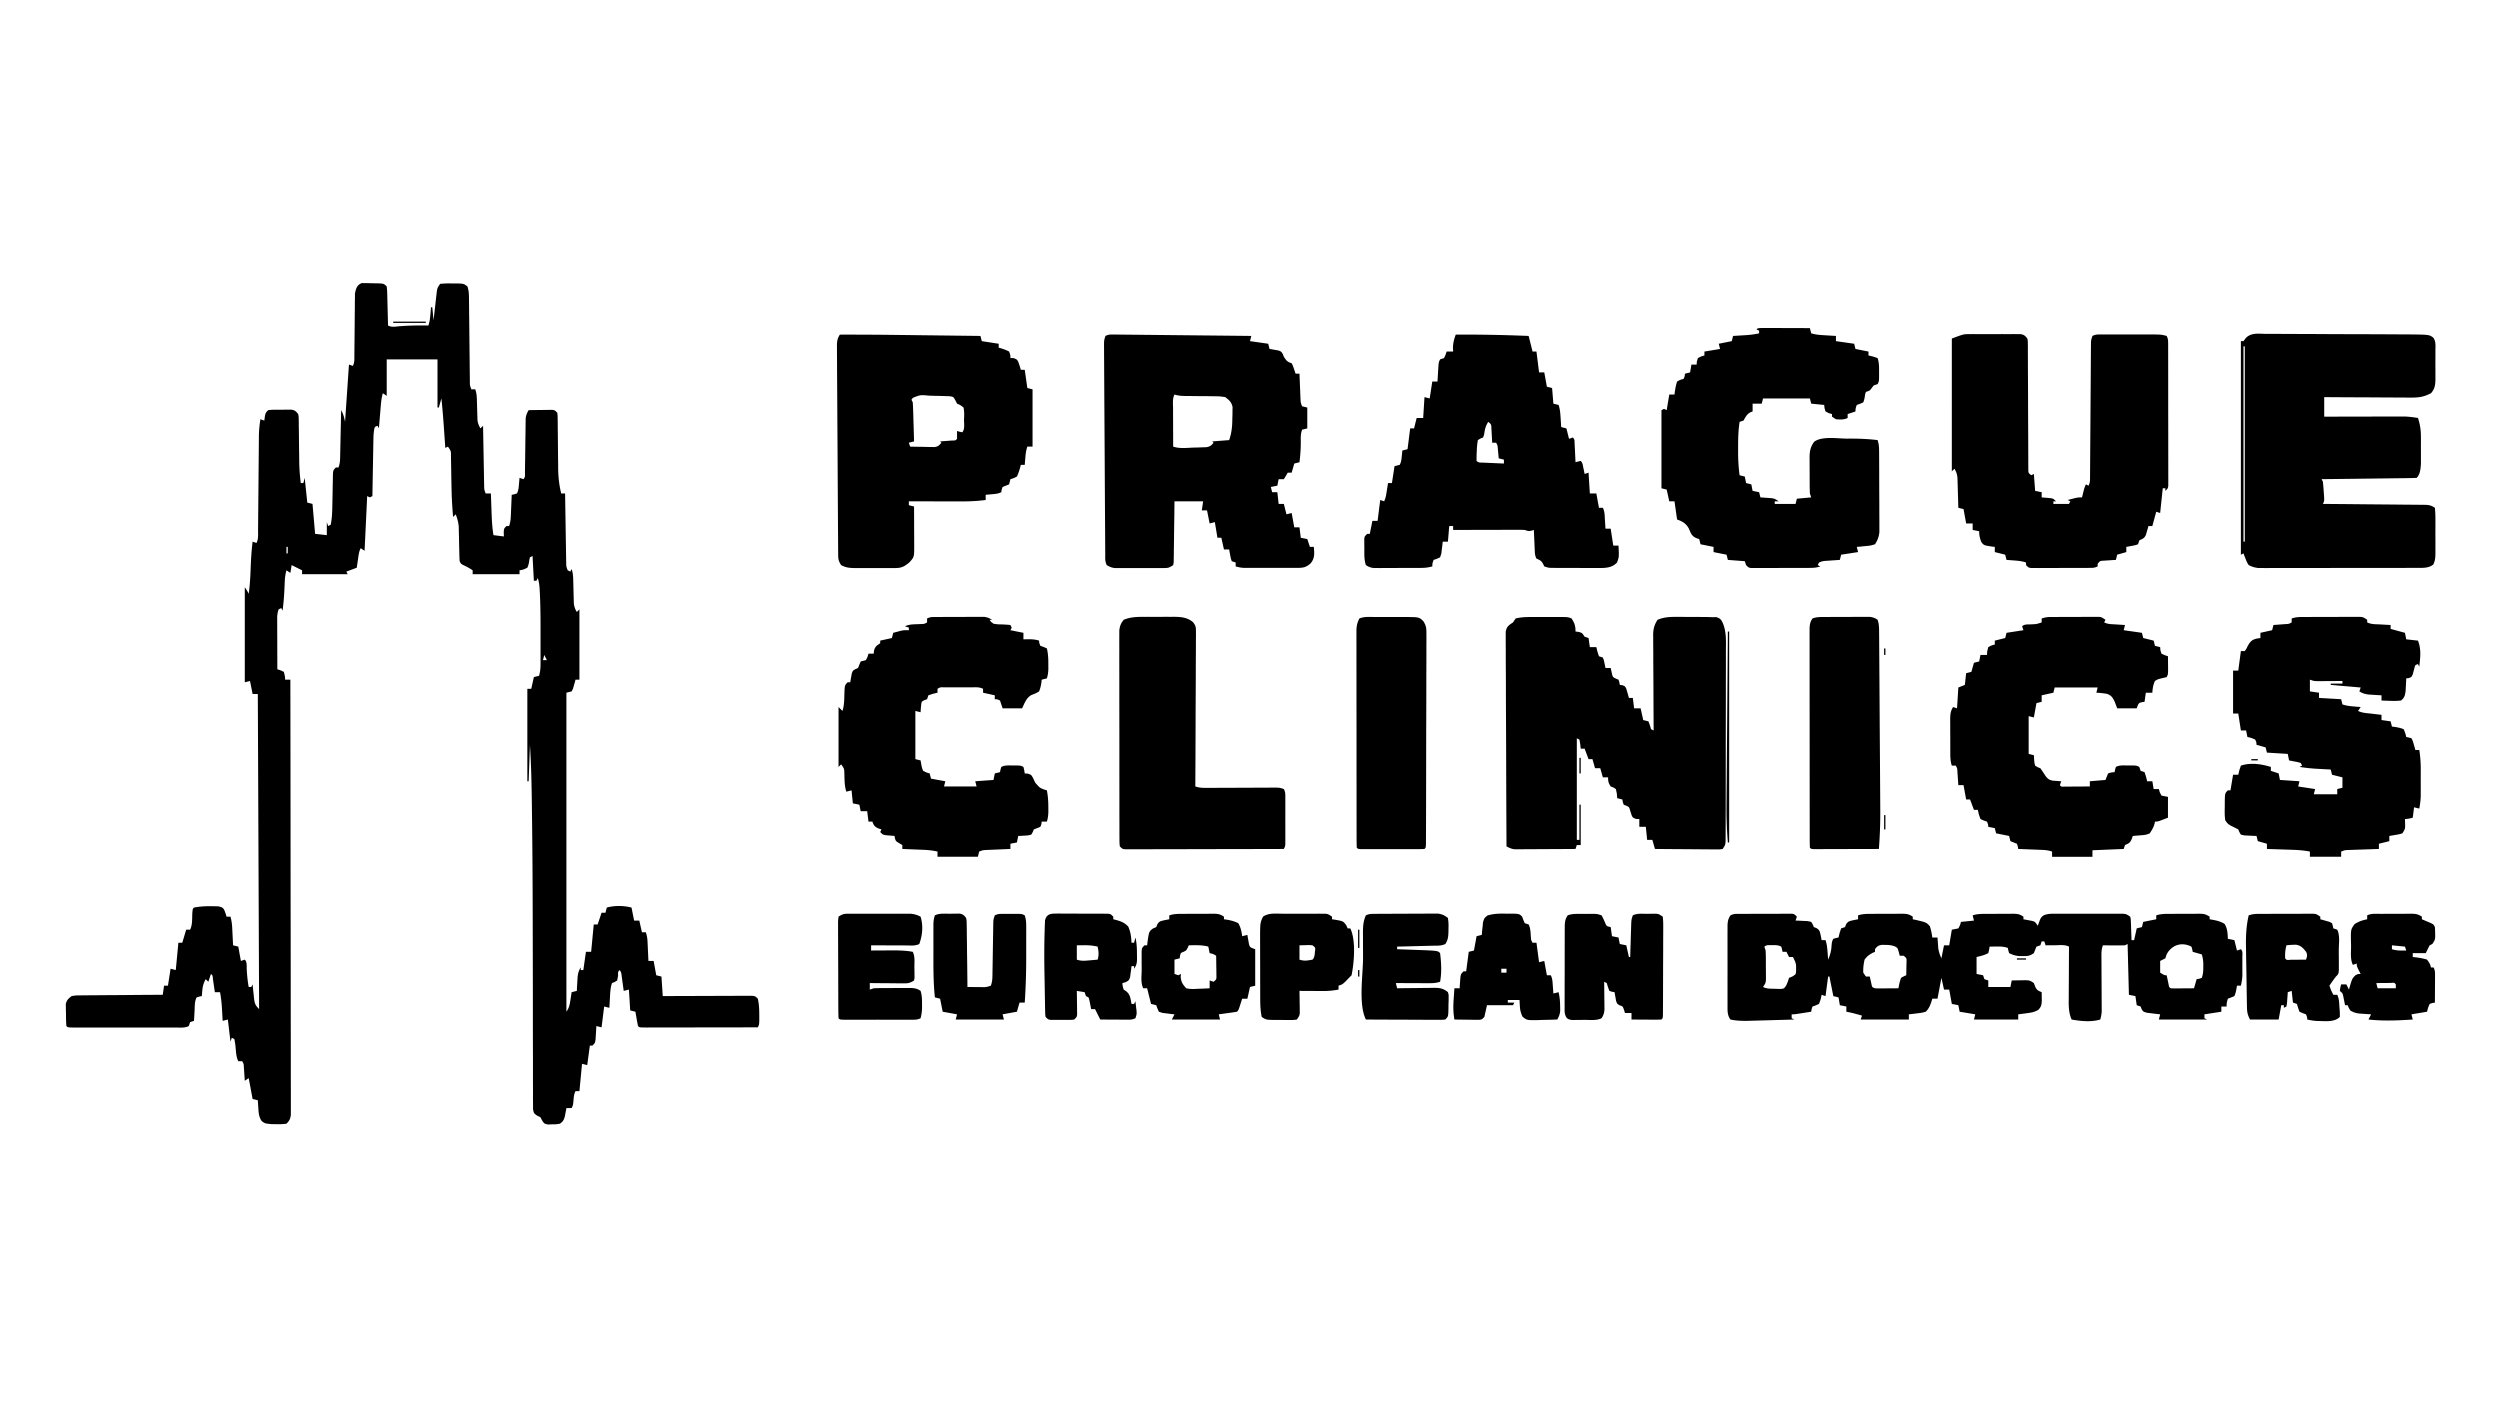 <svg xmlns="http://www.w3.org/2000/svg" width="1920" height="1080"><path d="m278.053 217.4 2.326.041 2.54.022 2.643.1 2.655.017c6.488.125 6.488.125 8.783 2.42.319 2.981.319 2.981.414 6.758l.059 2.01c.06 2.118.106 4.237.152 6.357l.117 4.309q.143 5.283.258 10.566c2.976 1.488 5.452.84 8.75.562 7.434-.58 14.792-.665 22.25-.562 1.003-3.008 1.303-5.538 1.562-8.688l.254-3.011L331 236h1l1 10c.08-.742.16-1.483.244-2.247.368-3.356.75-6.71 1.131-10.066l.383-3.537.39-3.388c.116-1.032.23-2.064.35-3.127C336 221 336 221 338 218a70 70 0 0 1 8.375-.313l2.328-.01c7.36.07 7.36.07 10.297 2.323 1.167 3.502 1.153 6.298 1.19 9.994l.025 2.144q.025 2.304.045 4.607.033 3.643.077 7.287c.07 6.032.13 12.064.19 18.097q.075 7.647.165 15.294.038 3.593.068 7.184l.05 4.399.039 3.882c.012 3.146.012 3.146 1.151 6.112h3c.99 2.968 1.166 5.08 1.246 8.184l.1 3.06q.09 3.187.172 6.375l.103 3.065.076 2.798c.312 2.596.991 4.277 2.303 6.518l2-2 .031 1.84q.163 9.465.341 18.93.065 3.534.125 7.069.088 5.074.187 10.15l.05 3.2.06 2.972.048 2.618c.078 2.395.078 2.395 1.158 5.221h4l.076 2.184q.177 4.94.361 9.878l.12 3.436c.21 5.57.494 11.007 1.443 16.502l8 1-.125-2.875C387 406 387 406 389 404h2c.952-2.855 1.19-4.91 1.316-7.887l.127-2.842.12-2.959.13-2.994q.159-3.658.307-7.318l1.937-.375L397 379c1.217-2.434 1.32-4.418 1.562-7.125l.254-2.758L399 367l3 1c1.59-1.59 1.149-3.25 1.174-5.456l.04-2.873.032-3.128.1-6.498q.072-5.145.13-10.29c.04-3.3.092-6.6.145-9.9l.026-3.11.05-2.9.031-2.548c.295-2.488 1.026-4.141 2.272-6.297 3.292-.058 6.583-.094 9.875-.125.937-.017 1.874-.034 2.84-.05l2.715-.02 2.507-.032C426 315 426 315 428 317c.265 2.147.265 2.147.287 4.842l.04 3.056.017 3.32.044 3.418c.047 3.621.08 7.242.112 10.864q.063 7.11.156 14.219l.016 3.271c.085 6.555.783 12.636 2.328 19.01h3l.031 2.106q.147 9.821.308 19.643.084 5.05.158 10.099.088 5.805.187 11.609l.05 3.665.06 3.397.048 2.994c.06 2.619.06 2.619 1.158 5.487l2 1 1-2c1.052 3.155 1.17 5.526 1.246 8.84l.1 3.47q.09 3.622.172 7.243l.103 3.474.076 3.18c.298 2.751.891 4.44 2.303 6.793l2-2v54h-3l-.516 1.934-.734 2.503-.703 2.497L439 531l-4 1v245c2.187-3.281 2.544-5.33 3.125-9.188l.508-3.292L439 762l4-1 .148-2.922.227-3.828c.07-1.253.14-2.506.21-3.797.368-3.063.812-4.873 2.415-7.453v2h2l2-14h4l2-21h3l3-9h3l1-4c6.228-1.66 12.79-1.552 19 0l2 10h4l2 9h3c.908 2.725 1.184 4.622 1.316 7.45l.127 2.568.12 2.67.13 2.705q.159 3.303.307 6.607h4l2 11 4 1 1 15 6.486-.032q10.59-.048 21.182-.072 6.423-.014 12.847-.047 6.195-.032 12.39-.039 2.367-.005 4.735-.021c2.205-.015 4.41-.017 6.615-.016l3.81-.014C580 765 580 765 582 767c1.022 4.426 1.135 8.72 1.125 13.25l.008 3.703C583 787 583 787 582 789q-17.771.034-35.543.052-8.25.007-16.502.023-7.956.016-15.912.02-3.042.003-6.084.01-4.246.01-8.492.009l-2.568.01c-5.785-.01-5.785-.01-6.899-1.124a142 142 0 0 1-1.063-5.563l-.535-3.066L488 777l-4-1-1-16-4 1-.402-2.992-.536-3.883-.527-3.867c-.35-3.134-.35-3.134-1.535-5.258-1.385 1.172-1.385 1.172-1.313 4.437L474 753c-2 1.25-2 1.25-4 2-1.238 3.713-1.356 7.313-1.563 11.187l-.13 2.272q-.158 2.77-.307 5.541l-4-1-2 16-4-1-.148 2.773-.227 3.602c-.07 1.183-.14 2.367-.21 3.586C457 801 457 801 455 803h-2l-2 15-4-1-2 21h-3c-1.138 2.276-1.27 3.974-1.5 6.5-.389 4.278-.389 4.278-1.5 6.5h-4l-.332 1.863-.48 2.45-.458 2.425c-.85 2.635-1.446 3.692-3.73 5.262-2.813.469-2.813.469-6 .5-1.052.03-2.104.062-3.188.094C418 863 418 863 416.437 860.656L415 858l-2.55-1.227C410 855 410 855 409.372 851.89l-.005-3.92-.023-2.186c-.02-2.428-.003-4.855.012-7.283q-.01-2.611-.026-5.222c-.024-4.76-.018-9.518-.006-14.277.007-5.054-.015-10.108-.035-15.161-.032-9.665-.04-19.329-.038-28.993.001-11.74-.024-23.479-.052-35.218l-.037-15.7q-.022-9.364-.038-18.728c-.047-26.435-.197-52.866-.546-79.298l-.09-7.086C408.291 603.19 407.973 587.6 407 572l-1 28h-1v-71h3l2-9 4-1c.864-2.99 1.126-5.65 1.13-8.758l.009-2.857-.006-3.08.003-3.217q0-3.382-.006-6.763c-.005-3.389 0-6.777.007-10.165.003-9.873-.053-19.73-.582-29.59l-.118-2.223c-.185-2.993-.484-5.487-1.437-8.347l-1 2h-2l-1-19-2 1c-.46 1.83-.46 1.83-.75 3.937-.477 2.184-.477 2.184-1.25 4.063-3.125 1.5-3.125 1.5-6 2v3h-36v-3c-2.328-1.617-4.69-2.854-7.25-4.063C354 433 354 433 353 431c-.131-2.18-.203-4.363-.246-6.547l-.1-4q-.071-3.146-.13-6.293c-.04-2.027-.092-4.055-.145-6.082l-.076-3.675c-.305-3.422-1.082-6.204-2.303-9.403l-2 2c-.722-7.58-1.102-15.12-1.246-22.73l-.05-2.574c-.067-3.532-.13-7.064-.18-10.597-.04-2.61-.092-5.22-.145-7.83l-.026-2.43c.068-4.387.068-4.387-2.353-7.839l-2 1-.168-2.412q-.383-5.481-.77-10.963l-.263-3.793c-.492-6.957-1.047-13.898-1.799-20.832l-2 7h-1v-37h-39v28l-3-2c-.883 3.142-1.264 6.172-1.535 9.422l-.264 3.105-.264 3.223-.275 3.27q-.335 3.99-.662 7.98l-1-2c-2.154.787-2.154.787-2.612 2.753-.42 2.432-.549 4.731-.593 7.2l-.06 2.971-.051 3.185-.063 3.279q-.097 5.181-.184 10.362l-.13 7.027q-.161 8.611-.307 17.223l-2 1-2-1-2 42-3-2c-1.397 2.794-1.609 5.54-2.063 8.625l-.535 3.602L274 436l-8 3 1 2h-35v-3l-8-4-1 6-3-2c-.777 2.793-1.16 5.372-1.281 8.266l-.114 2.449-.105 2.535c-.253 5.97-.681 11.828-1.5 17.75l-1-2-2 1c-.927 2.78-1.122 4.42-1.114 7.288v2.608l.016 2.803.005 2.88c.005 3.036.018 6.072.03 9.108q.008 3.087.014 6.174.017 7.57.049 15.139l2.45.805L218 516c.812 3.125.812 3.125 1 6h4a149245 149245 0 0 1 .165 143.762l.002 3.051q.022 24.474.064 48.947.042 25.1.051 50.2.005 15.495.042 30.991.023 10.617.017 21.234c-.002 4.088 0 8.175.017 12.263q.02 5.608.005 11.218c-.002 1.999.01 3.998.024 5.997l-.018 3.582.004 3.097c-.434 3.094-1.158 4.472-3.373 6.658-2.64.354-4.813.47-7.438.375l-3.996-.04c-5.062-.476-5.062-.476-7.566-2.335-2.246-3.217-2.374-6.402-2.625-10.25l-.227-3.266L198 845l-4-1-3-16-3 2-.184-2.773-.254-3.602c-.08-1.183-.162-2.367-.246-3.586-.127-2.954-.127-2.954-1.316-5.039h-3c-1.77-3.539-1.747-7.766-2.162-11.678-.213-1.783-.519-3.555-.838-5.322l-2-1-1 3-2-17-4 1-.184-3.29-.254-4.335-.119-2.16c-.246-4.133-.678-8.138-1.443-12.215h-4l-.402-2.809-.536-3.629-.527-3.62c-.225-2.822-.225-2.822-1.535-3.942l-2 6-2-2c-1.671 2.962-2.327 5.37-2.625 8.75l-.227 2.422L155 765l-1.938.375L151 766c-1.586 3.172-1.379 6.635-1.563 10.125l-.13 2.285q-.158 2.795-.307 5.59l-3 1-1 3c-3.291 1.646-6.947 1.138-10.565 1.13l-2.685.005q-4.409.004-8.816-.002l-6.105.003q-6.402.001-12.804-.006-8.226-.006-16.452.004-6.303.004-12.607 0-3.035 0-6.069.002-4.23.003-8.462-.007l-2.558.007c-5.763-.022-5.763-.022-6.877-1.136-.305-3.095-.278-6.205-.313-9.313l-.087-2.63-.026-2.545-.044-2.33c.676-3.14 1.963-4.2 4.47-6.182 3.138-.519 3.138-.519 6.88-.546l2.07-.031c2.252-.03 4.502-.031 6.753-.032q2.346-.023 4.691-.05c4.11-.044 8.22-.064 12.33-.08 4.196-.019 8.392-.06 12.588-.1 8.23-.076 16.459-.126 24.688-.161l1-7h3l2-13 4 1 2-21h3l3-10h3c1.936-3.872 1.476-8.642 1.719-12.91C148 698 148 698 149 697c5.055-.928 9.888-1.19 15-1l3.812.062c3.188.938 3.188.938 4.29 2.563.835 1.937.835 1.937 1.898 5.375h3c.78 2.807 1.171 5.42 1.316 8.328l.127 2.422.12 2.5.13 2.547q.158 3.1.307 6.203l4 1 2 11 3-1c1.889 1.889 1.352 5.157 1.5 7.687.267 4.508.681 8.87 1.5 13.313h2l1-2 .332 3.395.48 4.417.213 2.237c.495 4.372.753 5.73 3.975 8.951l-1-242h-4l-2-10-4 1v-73c2 3 2 3 3 5 .925-6.48 1.27-12.898 1.5-19.438.244-6.904.649-13.703 1.5-20.562l3 1c1.577-3.154 1.171-6.545 1.19-10.01l.025-2.51q.026-2.701.045-5.404.032-4.282.077-8.563.088-9.1.163-18.2.089-10.52.192-21.04.038-4.209.068-8.42l.05-5.196.013-2.35c.052-4.529.44-8.838 1.177-13.307l3 1 .375-2.875C204 317 204 317 206 315c3.292-.449 6.618-.324 9.937-.313l2.788-.048 2.677-.002 2.453-.01c2.71.471 3.444 1.245 5.145 3.373.392 1.97.392 1.97.417 4.237l.05 2.58.01 2.785.047 2.881c.047 3.048.075 6.095.101 9.142q.055 4.54.123 9.077.04 2.823.063 5.647c.066 5.618.484 11.076 1.189 16.651h2l1-4 2 19 4 1 2 23 9 1v-10l1 3 2-1c1.014-5.066 1.172-10.12 1.246-15.27l.1-4.689q.072-3.66.13-7.321c.04-2.372.092-4.743.145-7.115l.026-2.222c.126-5.156.126-5.156 2.353-7.383h2c.894-2.683 1.146-4.341 1.205-7.104l.06-2.487.051-2.67.063-2.746q.097-4.34.183-8.68l.131-5.885q.16-7.215.307-14.428c1.76 3.168 2.249 5.244 3 9l3-44 3 1c1.283-2.566 1.139-4.415 1.158-7.288l.03-3.348.023-3.634.086-7.568q.063-5.985.104-11.969c.028-3.842.074-7.683.122-11.525l.01-3.615.05-3.376.025-2.963c.534-3.695 1.628-7.199 5.445-8.313M220 420v5h1v-5zm198 83-1 4h3zM1177.664 473.867l2.165-.003q2.252 0 4.503.006c2.293.005 4.586 0 6.879-.007q2.195 0 4.39.004l2.068-.006c6.6.033 6.6.033 9.331 1.139 2.29 3.679 3 5.616 3 10l2.375.313C1215 486 1215 486 1217 489l3 1 1 7h5l.813 3.438L1228 504l3 1c.73 1.848.73 1.848 1.188 4.063l.48 2.222L1233 513h4l.75 3.375c.825 3.681.825 3.681 3.313 4.813L1243 522c.75 2.125.75 2.125 1 4l1.89.215c2.11.785 2.11.785 3.157 2.851l.703 2.496.734 2.504L1251 536h3l1 8h5l2 9 4 1c1.125 3 1.125 3 2 6l2 1-.02-2.959q-.091-13.815-.135-27.631c-.016-4.735-.037-9.47-.071-14.205q-.047-6.857-.059-13.713a853 853 0 0 0-.032-5.227 771 771 0 0 1-.024-7.332l-.032-2.173c.028-4.64.845-7.858 3.373-11.76 4.952-2.119 9.814-2.284 15.129-2.23h2.28q2.372.006 4.743.024c2.407.018 4.814.02 7.221.02q2.316.007 4.63.018l2.16.003c1.947.019 3.892.09 5.837.165l3.25-.052c3.171 1.213 3.44 1.675 4.892 4.61 2.872 6.917 2.4 14.212 2.344 21.563q.003 2.433.011 4.866a1920 1920 0 0 1-.026 13.145c-.017 4.591-.014 9.182-.013 13.773q-.004 11.553-.046 23.105c-.032 8.907-.042 17.815-.04 26.722q-.002 14.233-.032 28.465-.005 4.103-.006 8.204-.003 6.435-.035 12.868-.008 2.364-.007 4.728 0 3.219-.025 6.439l-.01 3.643C1325 649 1325 649 1323 652c-2.215.36-2.215.36-5 .34h-3.155l-3.415-.047-3.49-.013c-3.688-.017-7.376-.054-11.065-.092q-3.744-.024-7.488-.042-9.194-.05-18.387-.146l-2-7h-4l-1-10h-5v-6h-2.312c-2.688-1-2.688-1-3.547-2.777q-.708-2.176-1.387-4.36c-.62-2.074-.62-2.074-2.879-3.113L1247 618c-.75-2.125-.75-2.125-1-4l-4-1-.25-3.375L1241 606c-1.9-1.242-1.9-1.242-4-2-1.69-2.62-2-3.826-2-7h-4l-2-7h-4l-2-7h-3l-3-8h-3l-.375-3.437L1213 568l-2-1v78h2v-27h1v31h-3l-1 3q-10.358.074-20.715.11-3.525.015-7.048.04c-3.376.025-6.752.036-10.128.045l-3.185.032h-2.972l-2.61.014c-2.545-.262-4.104-1.052-6.342-2.241q-.176-32.752-.26-65.506a9831 9831 0 0 0-.117-30.415q-.076-13.253-.093-26.505c-.007-4.68-.022-9.359-.059-14.038q-.05-6.604-.037-13.208a442 442 0 0 0-.03-4.852c-.025-2.206-.019-4.41-.005-6.617l-.014-3.743c.793-4.02 2.3-4.863 5.615-7.116l2-3c4.505-1.156 9.039-1.147 13.664-1.133M1740.25 256.417l3.767-.008c3.404 0 6.806.02 10.21.051 3.57.028 7.141.028 10.712.03q9.001.017 18.004.078c8.436.057 16.872.079 25.308.095a10621 10621 0 0 1 21.85.07q7.001.028 14.001.074l3.523.013c17.998.142 17.998.142 21.125 2.5 2.128 2.86 1.676 6.243 1.648 9.672l.01 2.373q.002 2.484-.017 4.968c-.016 2.526 0 5.05.02 7.577q-.004 2.416-.013 4.832l.019 2.28c-.06 4.496-.405 7.558-3.417 10.978-5.109 2.627-8.85 3.37-14.68 3.34l-2.22.002a801 801 0 0 1-7.19-.049q-2.507-.009-5.014-.013c-4.382-.011-8.763-.04-13.144-.074-4.478-.03-8.956-.044-13.434-.06-8.773-.032-17.545-.084-26.318-.146v15l5.856-.016q9.603-.024 19.206-.036 5.82-.007 11.639-.023 5.621-.016 11.243-.02 2.139-.003 4.278-.01c2.006-.008 4.011-.008 6.017-.009l3.452-.006c3.495.127 6.857.567 10.309 1.12 1.615 4.982 2.256 9.183 2.266 14.473l.005 2.079q.003 2.16-.01 4.318c-.011 2.19 0 4.38.012 6.57l-.007 4.22-.007 3.832c-.264 3.58-.585 7.834-3.259 10.508-2.27.124-4.542.178-6.815.205l-2.158.03q-3.547.047-7.093.081l-4.906.063a7832 7832 0 0 1-12.937.153q-6.596.077-13.19.161-12.95.162-25.901.307l1 2c.259 2.506.465 4.988.625 7.5l.156 2.09c.342 5.163.342 5.163-.781 7.41l3.13.025q14.59.116 29.18.263 7.5.076 15.002.134 7.236.056 14.472.136 2.764.029 5.528.045c2.576.017 5.152.046 7.728.078l2.32.007c3.747.06 5.442.18 8.64 2.312.304 3.076.42 5.946.398 9.023l.01 2.72a745 745 0 0 1-.017 5.705c-.016 2.909 0 5.816.02 8.724q-.004 2.77-.013 5.539l.019 2.636c-.04 3.484-.105 6.004-1.63 9.171-3.475 2.881-7.944 2.608-12.29 2.616l-3.314.013-3.605-.002-3.82.01q-5.175.014-10.351.012-3.236.001-6.47.006-11.29.014-22.582.012-10.518.001-21.037.026-9.038.019-18.077.018-5.394-.002-10.79.013c-4.01.012-8.02.007-12.03 0-1.784.01-1.784.01-3.604.018l-3.314-.013-2.871.002c-2.902-.275-5.03-.949-7.632-2.249-1.363-2.164-1.363-2.164-2.312-4.625l-.989-2.477L1723 425l-2 1V262h2l1.86-2.464c4.103-4.216 9.907-3.196 15.39-3.12M1723 266v150h1V266zM855.417 256.918l2.813.021 3.095.04 3.252.028c3.56.033 7.12.074 10.68.114l7.39.072q9.742.096 19.482.202 9.933.104 19.867.2 19.502.195 39.004.405l-1 4 14 2 1 4 1.898.297 2.477.453 2.46.422C984 270 984 270 985.2 271.942L986 274c1.959 2.98 2.527 3.842 6 5 .95 1.848.95 1.848 1.688 4.063l.761 2.222L995 287h3l.076 1.972q.176 4.42.362 8.84l.119 3.104.127 2.979.11 2.745c.127 2.51.127 2.51 1.206 5.36l4 1v16l-4 1c-1.05 3.15-1.069 5.264-1 8.563.054 5.547-.318 10.935-1 16.437l-4 1-2 7h-3l-1.437 2.5L986 368h-4l-1 5-5 1 1 4h4l1 9h4l2 8 4-1 2 11h4l1 8 5 1 2 6h3c.477 4.768.838 8.632-2.312 12.5-3.485 3.241-5.793 3.625-10.371 3.63l-2.873.009-3.096-.006-3.187.003q-3.338 0-6.675-.006c-3.406-.005-6.812 0-10.218.007q-3.241 0-6.483-.004l-3.09.006-2.882-.01-2.53-.002c-2.221-.124-4.151-.51-6.283-1.127v-3l-3-1c-.73-2.066-.73-2.066-1.187-4.562-.16-.827-.318-1.653-.481-2.504L944 422h-4l-2-9h-3l-2-12-4 1-2-10h-4l1-7h-22l-.113 10.648q-.07 5.09-.15 10.177-.049 3.544-.083 7.09c-.034 3.39-.086 6.78-.142 10.17l-.02 3.218-.06 2.972-.033 2.624L901 434c-3.109 2.073-3.79 2.251-7.316 2.259l-2.63.019-2.831-.012-2.918.005q-3.056.002-6.11-.01c-3.117-.01-6.233 0-9.35.012q-2.967 0-5.935-.007l-2.825.012-2.64-.02c-.763 0-1.527-.002-2.314-.004-2.445-.291-4.045-.958-6.131-2.254-1.454-2.909-1.145-5.462-1.165-8.712l-.017-2.115c-.018-2.35-.028-4.7-.04-7.05q-.016-2.52-.034-5.04-.046-6.858-.08-13.717-.04-7.167-.086-14.334-.072-12.038-.136-24.077-.074-13.93-.165-27.859-.077-11.945-.143-23.89-.039-7.14-.085-14.281a6820 6820 0 0 1-.074-13.428q-.012-2.468-.03-4.935-.023-3.362-.034-6.723l-.021-3.805C848 261 848 261 849 258c2.376-1.188 3.767-1.11 6.417-1.082M902 303c-1.64 3.279-1.12 6.906-1.098 10.508l.005 2.547c.005 2.69.018 5.38.03 8.07q.008 2.732.014 5.465.017 6.705.049 13.41c5.032 1.677 10.244.944 15.5.75l3.496-.082 3.348-.121 3.068-.099c2.891-.5 3.809-1.174 5.588-3.448l-1-1 13-1c2.05-6.147 2.4-10.705 2.438-17.062.032-.98.065-1.961.1-2.971l.02-2.877.041-2.598c-.904-3.76-2.531-5.191-5.599-7.492-2.864-.496-5.147-.7-8.004-.672l-2.304-.039a491 491 0 0 0-7.254-.039q-3.633-.034-7.266-.082a436 436 0 0 0-4.51-.03c-3.362-.02-6.448-.091-9.662-1.138M1335.51 701.855l2.831-.02 3.065-.003 3.139-.01q3.288-.007 6.577-.007c3.364-.002 6.728-.02 10.093-.04q3.189-.005 6.379-.005l3.065-.022 2.831.01 2.499-.005C1378 702 1378 702 1380 704l-1 3 2.555.078 3.32.172 3.305.14 2.82.61c1.258 2 1.258 2 2 4l2 .75c2.54 1.587 2.551 2.53 3.25 5.375L1399 722h3c1.054 3.162 1.313 5.87 1.563 9.187l.253 3.293.184 2.52c1.438-3.288 2.277-6.113 2.563-9.688.338-4.115.338-4.115 1.437-6.312 2.063-.625 2.063-.625 4-1l.813-3.438L1414 713l3-1 .688-1.938c1.64-2.578 2.536-2.603 5.437-3.312L1427 706v-3c3.72-1.24 7.187-1.162 11.063-1.168l2.386-.01q2.498-.007 4.993-.007c2.548-.002 5.096-.02 7.644-.04q2.425-.005 4.852-.005l2.31-.022c3.794.016 5.517.095 8.752 2.252v2l2.3.48c8.14 1.911 8.14 1.911 10.825 4.832.943 2.895 1.523 5.665 1.875 8.688h4l.148 2.23.227 2.957.21 2.918c.417 2.91 1.214 5.224 2.415 7.895l2-10h4l2-12 5-1c1.375-2.476 1.375-2.476 2-5l10-1-1-4c3.53-1.176 6.733-1.162 10.406-1.168l2.185-.01q2.285-.007 4.57-.007c2.33-.002 4.66-.02 6.991-.04q2.22-.005 4.442-.005l2.112-.022c3.664.017 5.157.16 8.294 2.252v2l1.898.332 2.477.48 2.46.458C1563 708 1563 708 1565 711l1.25-3.375c.853-2.303 1.357-3.371 3.44-4.717 2.894-1.138 5.206-1.162 8.316-1.167l3.67-.019 3.953.012 4.064-.005q4.252-.005 8.506.01c3.634.012 7.268.005 10.902-.007q4.193-.009 8.387 0 2.987.001 5.974-.01l3.661.02c1.065 0 2.13.002 3.227.004C1633 702 1633 702 1636 704c.432 1.88.432 1.88.512 4.133l.107 2.441.069 2.551.103 2.574c.083 2.1.147 4.2.209 6.301h2l2-9 4-1 1-4 10-2v-3c3.656-1.219 7.036-1.162 10.844-1.168l2.32-.01q2.425-.007 4.851-.007c2.476-.002 4.95-.02 7.426-.04q2.358-.005 4.715-.005l2.245-.022c3.75.016 5.397.117 8.599 2.252v2l1.828.297c3.605.674 6.54 1.309 9.672 3.265 2.226 3.617 2.321 7.257 2.5 11.438l5 1 2 8 3-1c1.634 1.634 1.13 3.485 1.133 5.734l.004 2.93-.012 3.086.012 3.04-.004 2.944-.004 2.695c-.131 2.612-.552 5.023-1.129 7.571h-3l-.687 3.875c-.54 2.234-.54 2.234-1.313 4.125a78 78 0 0 1-5 2c-.898 3.053-.898 3.053-1 6h-4v4l-13 2v3l2 1h-37l1-4-2.773-.297-3.602-.453-3.586-.422c-3.039-.828-3.039-.828-4.266-2.844L1644 773l-3-1-1-7-5-1-1-39-2 1c-2.884.072-5.742.093-8.625.062l-2.43-.013q-2.972-.02-5.945-.049c-.981 2.944-1.116 4.803-1.098 7.867l.01 2.994.026 3.229.011 3.321c.016 4.697.044 9.393.072 14.09q.025 5.137.042 10.276l.025 3.223.01 3.004.016 2.637c-.11 2.259-.48 4.195-1.114 6.359-7.052 2.08-14.849 1.271-22 0-2.51-5.793-2.255-11.334-2.195-17.523l.008-3.338c.011-3.505.037-7.01.062-10.514q.016-3.572.027-7.145.034-8.74.098-17.48c-3.188-1.594-6.629-1.102-10.125-1.063l-2.285.014q-2.795.02-5.59.049l-1-3h-2l-1 3-3 1a312 312 0 0 0-2 5c-3.329 2.22-4.488 2.271-8.375 2.25l-2.836.016c-2.968-.283-5.136-.916-7.789-2.266-.625-2.063-.625-2.063-1-4-3.15-1.05-5.388-1.101-8.687-1.063l-3.012.028L1528 727l-.355 2.422L1527 732c-2.946 1.592-5.733 2.183-9 3v13l5 1 1 3 3 1v5h17l1-5c2.27-.054 4.542-.093 6.813-.125l3.832-.07C1559 753 1559 753 1562 755l.938 2.5c1.27 2.987 2.189 3.246 5.062 4.5q.039 2.156.063 4.312l.035 2.426c-.13 2.985-.585 4.758-2.739 6.875-3.025 1.779-5.639 2.123-9.109 2.574-1.17.16-2.34.318-3.547.481L1550 779v4h-34l1-4-12-2-1-5-5-1-2-11h-4l-2-9-3 16h-4l-.812 2.75c-1.147 3.137-1.87 4.893-4.188 7.25-3.137.828-3.137.828-6.687 1.25l-3.575.453L1466 779v4h-37l1-3c-3.98-1.17-7.916-2.257-12-3v-4l-5-1-1-6-4-1-3-15h-1l-2 15-3-1-.687 3.375L1397 771c-2.562 1.187-2.562 1.187-5 2-.69 2.012-.69 2.012-1 4q-3.188.502-6.375 1l-3.586.562C1378 779 1378 779 1376 779v3l2 1q-8.538.253-17.078.482-2.901.08-5.801.166-4.185.123-8.371.23l-2.593.083c-5.162.126-10.094.13-15.157-.961-2.532-3.387-2.254-6.9-2.259-11l-.01-2.11c-.01-2.297-.003-4.593.003-6.89l-.005-4.797q-.005-5.024.01-10.047c.012-4.29.005-8.581-.007-12.872a2634 2634 0 0 1 0-9.903q.003-2.373-.005-4.746c-.005-2.212.003-4.423.014-6.635l.005-3.813c.24-3.017.564-4.71 2.254-7.187 2.38-1.19 3.853-1.133 6.51-1.145M1355 727l1 3c.234 4.163.185 8.331.188 12.5l.037 3.496.005 3.348.013 3.068C1356 755 1356 755 1354 758c2.95 1.475 5.655 1.287 8.938 1.375l3.777.148c3.43-.17 3.43-.17 5.164-2.859 1.173-2.693 1.173-2.693 2.121-5.664l2.563-1.063c2.654-1.669 2.654-1.669 2.835-4.246.094-5.677.094-5.677-2.398-10.691h-3l-2-4h-3l-.375-1.938L1368 727c-2.366-1.183-3.868-1.134-6.5-1.125l-2.406-.008c-2.153 0-2.153 0-4.094 1.133m85 2v2l-1.75.75c-2.815 1.564-4.337 2.61-6.25 5.25-.76 3.331-1.171 6.584-1 10l2 3h3l.367 1.715.508 2.222.492 2.215c.463 2.055.463 2.055 2.633 2.848 1.375.083 2.755.107 4.133.098l2.441-.01 2.551-.026 2.574-.013q3.15-.02 6.301-.049l.438-2.313C1459 754 1459 754 1460 751c2.063-1.188 2.063-1.188 4-2q.079-3.188.125-6.375l.07-3.586c.134-3.15.134-3.15-2.195-5.039h-3l-.75-2.875c-.915-3.141-.915-3.141-3.012-4.3-2.555-.942-4.581-1.125-7.3-1.138l-2.598-.05c-2.786.432-3.678 1.124-5.34 3.363m225.023 2.176c-1.17 1.953-1.17 1.953-2.023 4.824l-4 2v9c3.404 2.075 3.404 2.075 5 2l.402 1.934.536 2.503.527 2.497c.343 2.043.343 2.043 1.535 3.066 1.343.086 2.69.107 4.035.098l2.451-.01 2.577-.026 2.587-.013q3.175-.02 6.35-.049l2-7 1.938-.313L1691 751c1.023-3.07 1.134-5.224 1.125-8.438l.008-2.87c-.118-2.393-.452-4.405-1.133-6.692l-7-2-.375-1.938L1683 727c-6.845-3.423-13.632-1.814-17.977 4.176M1512.175 256.612l2.82-.029 2.962.019 3.105-.01a951 951 0 0 1 6.457.017c3.3.016 6.6 0 9.9-.02q3.145.004 6.288.013l2.992-.019 2.773.029 2.437.007c2.663.485 3.414 1.284 5.091 3.381.38 1.972.38 1.972.385 4.258l.03 2.63-.014 2.876.02 3.036c.02 3.318.02 6.636.02 9.954q.018 3.45.04 6.9c.037 6.061.057 12.122.072 18.182q.036 14.559.122 29.116c.016 3.398.02 6.796.023 10.194l.03 6.22-.007 2.882.02 2.621.006 2.285c.097 2.093.097 2.093 2.253 3.846l2-1 1 13 5 1v4l1.898.148 2.477.227c.812.07 1.624.14 2.46.21C1577 383 1577 383 1579 385h-2v2h12l1-2-2-1c7.625-2 7.625-2 11-2l.937-3.875c.54-2.226 1.037-4.072 2.063-6.125l2 1c1.177-2.354 1.135-3.771 1.151-6.396l.026-2.8.012-3.081.026-3.238q.026-3.487.045-6.976.032-5.515.077-11.03.088-11.707.163-23.417c.06-9.038.121-18.077.192-27.115.027-3.63.047-7.258.068-10.887l.05-6.654.013-3.074.026-2.809.015-2.442C1606 261 1606 261 1607 258c2.414-1.207 3.934-1.127 6.63-1.13l2.914-.009 3.16.006 3.243-.003q3.405 0 6.81.006 5.198.005 10.395-.007 3.308 0 6.614.004l3.135-.006c9.862.032 9.862.032 14.099 1.139 1.203 2.405 1.128 3.906 1.134 6.593l.013 2.932-.002 3.227.01 3.39q.013 5.57.013 11.14l.01 7.711q.009 8.091.007 16.181.001 9.36.026 18.722c.015 5.997.018 11.994.018 17.991q0 3.832.013 7.665c.01 3.566.007 7.13 0 10.696.007 1.065.012 2.13.018 3.227l-.013 2.932.002 2.556C1665 375 1665 375 1663 377v-2h-2l-2 19-3-1-3 11h-3l-.516 1.898-.734 2.477-.703 2.46c-1.288 2.663-2.43 2.962-5.047 4.165l-1 3c-2.066.73-2.066.73-4.563 1.187-.826.16-1.652.318-2.503.481L1633 420v4l-7 2-1 4-2.555.148-3.32.227-3.305.21c-2.95.148-2.95.148-4.82 2.415v2c-2.47 1.235-4.115 1.134-6.877 1.145l-3.074.02-3.33.003-3.408.01q-3.57.007-7.142.007c-3.654.002-7.308.02-10.962.04q-3.463.005-6.926.005l-3.33.022-3.074-.01-2.714.005C1558 436 1558 436 1556 434v-2c-3.162-1.054-5.87-1.313-9.188-1.563l-3.292-.253L1541 430l-1-4-8-2v-4l-1.863-.191c-6.477-.982-6.477-.982-8.403-3.395-1.23-2.86-1.734-5.306-1.734-8.414l-5-1v-5h-5l-2-11-4-1-.06-2.323c-.095-3.476-.205-6.952-.315-10.427-.03-1.207-.062-2.413-.094-3.656l-.117-3.516-.095-3.237c-.311-2.77-.896-4.474-2.319-6.841l-2 2V260c9.002-3.376 9.002-3.376 13.175-3.388M1118 257c18.703-.147 37.315.242 56 1l3 12h3l2 16h4l2 11 4 1 1 12 4 1c1.156 3.467 1.328 6.541 1.563 10.188l.253 3.855L1199 328l4 1 2 8 3-1c1.514 1.514 1.213 2.925 1.316 5.035l.127 2.451.12 2.577.13 2.587q.159 3.175.307 6.35l1.938-.562L1214 354c1.566 1.566 1.61 3.425 2.063 5.563l.535 2.503L1217 364l3-1 1 16h5l2 11h3c1.48 2.962 1.353 5.835 1.563 9.125l.253 3.883L1233 406h4l2 13h4c.46 8.773.46 8.773-1.125 13-2.86 3.05-5.983 3.85-10.13 4.178-2.692.07-5.376.073-8.07.052h-2.979q-3.105-.006-6.21-.024c-3.173-.018-6.346-.02-9.52-.02q-3.02-.007-6.04-.018l-2.879-.003-2.67-.02-2.348-.011C1189 436 1189 436 1186 435l-.937-1.937c-1.31-2.542-2.518-2.913-5.063-4.063-1.175-2.35-1.2-3.95-1.316-6.57l-.127-2.715-.12-2.84-.13-2.863q-.16-3.506-.307-7.012l-1.812.563C1174 408 1174 408 1171 407a105 105 0 0 0-5.39-.114h-3.336l-3.598.016-3.687.005c-3.892.005-7.784.018-11.677.03q-3.954.009-7.908.014-9.702.017-19.404.049v-3h-3l-1 12h-4l-.262 2.555c-.14 1.095-.28 2.191-.426 3.32l-.386 3.305L1106 428c-2.531 1.219-2.531 1.219-5 2-.894 2.548-.894 2.548-1 5-2.846.808-5.383 1.13-8.338 1.145l-2.569.02-2.75.003-2.846.01q-2.975.007-5.95.007c-3.036.002-6.07.02-9.106.04q-2.892.005-5.785.005l-2.75.022-2.568-.01-2.251.005c-2.452-.29-4.023-.896-6.087-2.247-1.398-4.195-1.184-8.169-1.187-12.562l-.038-2.655-.005-2.537-.013-2.322C1048 412 1048 412 1050 410h2l2-10h4l2-16 3 1c1.327-2.654 1.595-5.197 2.063-8.125l.535-3.32L1066 371h3l2-13 4-1c1.148-2.296 1.308-4.077 1.563-6.625l.253-2.477L1077 346l4-1 2-16h3l2-8h5l1-16 4 1 2-13h4l.184-3.21.254-4.165.119-2.117c.33-5.281.33-5.281 1.443-7.508l3-1c1.219-2.504 1.219-2.504 2-5h5l-.125-3.125c.122-3.767.862-6.365 2.125-9.875m25 67c-2.277 3.416-2.628 5.96-3.242 9.941L1139 336l-2.02.773L1135 338a52 52 0 0 0-.812 8.063l-.116 2.26c-.08 1.89-.082 3.784-.072 5.677 1.584 1.584 3.277 1.22 5.473 1.316l2.724.127 2.866.12 2.876.13q3.53.16 7.061.307v-3l-4-1-.184-2.117-.254-2.758c-.08-.905-.162-1.81-.246-2.742-.186-2.394-.186-2.394-1.316-4.383h-3l-.148-2.992-.227-3.883c-.07-1.276-.14-2.552-.21-3.867-.087-3.339-.087-3.339-2.415-5.258M1353.785 251.886q2.532 0 5.063.016l2.686.005c2.843.005 5.686.018 8.529.03q2.884.008 5.767.014 7.085.017 14.17.049l1 4c3.848 1.18 7.758 1.332 11.75 1.562l2.113.131q2.569.158 5.137.307v4l14 2 1 4 10 2v3l3.438.812L1442 275c1.192 3.577 1.146 6.842 1.125 10.562l.012 2.077c-.01 5.108-.01 5.108-1.137 7.361l-3 1-1.5 2c-1.5 2-1.5 2-4.5 3-.618 1.818-.618 1.818-.875 3.937-.457 2.204-.457 2.204-1.125 4.063-2.562 1.187-2.562 1.187-5 2-.894 2.548-.894 2.548-1 5l-6 2v3c-3.019 1.51-5.673 1.175-9 1l-3-2v-2l-2.437-.688L1402 316c-.812-2.625-.812-2.625-1-5l-10-1-1-4h-36l-1 4h-7v6l-1.812.687c-2.749 1.65-3.58 3.587-5.188 6.313l-3 1c-1.01 6.673-1.15 13.195-1.125 19.937l-.012 3.131c.008 6.06.348 11.923 1.137 17.932l4 1 1 5 4 1 1 5 5 1 1 4 2.3.148 3.013.227c.986.07 1.972.14 2.988.21C1363 383 1363 383 1366 385h-3v2h16l1-4 11-1-1-3c-.108-2.455-.164-4.88-.168-7.336l-.01-2.17q-.007-2.272-.007-4.545a953 953 0 0 0-.04-6.926q-.005-2.21-.005-4.421l-.022-2.081c.023-4.848.636-8.408 3.606-12.291 5.91-4.415 18.145-2.378 25.146-2.355l3.512-.012c6.725.008 13.313.302 19.988 1.137 1.148 3.444 1.141 6.13 1.161 9.763l.015 2.07q.021 3.39.027 6.78l.017 4.72q.015 4.95.02 9.898c.006 4.22.03 8.44.058 12.66.019 3.25.024 6.501.026 9.752q.004 2.333.024 4.665c.017 2.18.015 4.36.008 6.54l.011 3.755c-.41 3.792-1.305 6.198-3.367 9.397-3.355 1.023-3.355 1.023-7.187 1.375l-3.856.398L1426 420l1 4-13 2-1 4-2.738.184-3.574.253-3.551.247c-3.163.203-3.163.203-6.137 1.316l-1 2 2 1c-2.983.994-4.967 1.132-8.082 1.145l-3.135.02-3.38.003-3.471.01q-3.632.007-7.265.007c-3.718.002-7.436.02-11.153.04q-3.525.005-7.05.005l-3.386.022-3.125-.01-2.759.005C1343 436 1343 436 1341 434l-1-3-13-1-1-4-10-2v-4l-10-2-1-4-2.312-.75c-3.622-1.685-4.071-3.75-5.653-7.277-2.031-3.871-5.004-5.63-9.035-6.973l-2-14h-4l-2-9-4-1v-60l2-1 2 1 2-12h4l.262-2.117c.42-2.722.874-5.266 1.738-7.883 2.563-1.375 2.563-1.375 5-2 .887-2.041.887-2.041 1-4l4-1 1-6h4l.188-2.375L1304 275c2.563-1.313 2.563-1.313 5-2v-3l12-2-1-4 10-2 1-4c1.537-.09 1.537-.09 3.105-.184l4.083-.254 2.04-.119c3.669-.232 7.189-.615 10.772-1.443v-2l-2-1c1-1 1-1 4.785-1.114M1768.066 473.855l3.125-.02 3.371-.003 3.464-.01q3.626-.007 7.252-.007c3.707-.002 7.414-.02 11.12-.04q3.52-.005 7.04-.005l3.37-.022 3.126.01 2.751-.005C1815 474 1815 474 1818 476v2c3.172 1.586 6.635 1.379 10.125 1.562l2.285.131q2.795.158 5.59.307v3l11 3 1 5 9 1c2.658 6.722 1.788 12.922 1 20l-1-2c-2.198.809-2.198.809-2.71 3.031q-.664 2.467-1.313 4.938C1852 520 1852 520 1849.898 520.78L1848 521l-.113 2.703-.2 3.547-.175 3.516c-.55 3.475-.791 4.996-3.512 7.234-2.712.296-4.997.38-7.687.25l-2.127-.055A304 304 0 0 1 1829 538v-4l-2.703-.148-3.547-.227c-1.16-.07-2.32-.14-3.516-.21-2.94-.377-4.733-.892-7.234-2.415l1-3-23-2v-1h9v-2l-1.972.016q-4.42.029-8.84.046l-3.104.026-2.979.01-2.745.016C1777 523 1777 523 1774 522v9l7 1v4l17 1 1 4c3.008 1.003 5.538 1.303 8.688 1.562l3.011.254L1813 543l-2 3c3.165 1.583 6.646 1.657 10.125 2.062l2.285.276q2.794.335 5.59.662v4l7 1 1 4 1.898.227c2.507.403 4.739.837 7.102 1.773 1.313 3.062 1.313 3.062 2 6l1.934.398L1852 567c1.047 2.066 1.047 2.066 1.75 4.562l.734 2.504L1855 576h3c.79 4.87 1.128 9.54 1.133 14.473l.003 2.079q0 2.16-.006 4.318c-.005 2.19 0 4.38.007 6.57q0 2.11-.004 4.22l-.004 3.832c-.12 3.262-.51 6.307-1.129 9.508l-4-1-1 8c-2.076.553-3.844 1-6 1l.125 3.812c.114 3.479-.066 4.1-2.125 7.188-2.383.73-2.383.73-5.125 1.187-.91.16-1.82.318-2.758.481L1835 642v4l-8 2v4l-2.34.076c-3.49.116-6.981.239-10.473.361l-3.681.12-3.526.127-3.253.11c-2.82.101-2.82.101-5.727 1.206v4h-24v-4c-4.189-.775-8.236-1.175-12.492-1.316l-3.633-.127-3.75-.12-3.82-.13q-4.653-.159-9.305-.307v-4l-7-2-1-4-2.555-.078-3.32-.172-3.305-.14-2.82-.61c-1.203-1.953-1.203-1.953-2-4a201 201 0 0 0-6-3c-2.172-1.43-2.172-1.43-4-4-.55-3.55-.467-7.04-.375-10.625l.004-2.93c.09-7.164.09-7.164 2.371-9.445h2l2-12h4l.813-3.438L1721 588c7.42-2.473 15.663-1.258 23 1v3l6 2 1 5 15 1-1 4 13 2-1 4h18v-4l4-1v-8l-8-2-1-4-3.473-.184-4.59-.254-2.279-.119A136 136 0 0 1 1766 589l2-1-1-2c-2.118-.687-2.118-.687-4.562-1.125l-2.504-.508L1758 584l-1-5-16-1-1-4-7-2-.125-1.875L1732 568c-2.996-1.305-2.996-1.305-6-2l-1-5h-4l-2-13h-4v-33h4l2-15h3c1.218-1.717 1.218-1.717 2.25-3.875 1.836-3.177 2.977-4.654 6.563-5.625l3.187-.5v-4l9-2 1-4 2.555-.184 3.32-.254c1.09-.08 2.181-.162 3.305-.246 2.767-.146 2.767-.146 4.82-1.316v-3c2.979-.993 4.957-1.132 8.066-1.145M645 257q21.481-.046 42.96.219l5.691.067q7.363.088 14.726.178l15.127.18q14.748.177 29.496.356l1 4 13 2v3l1.715.48c2.217.706 4.237 1.412 6.285 2.52 1 2.688 1 2.688 1 5h2.313c2.687 1 2.687 1 3.687 2.848a82 82 0 0 1 2 6.152h3l2 14 4 1v44h-4c-1.003 3.008-1.303 5.538-1.562 8.688l-.254 3.011L787 357h-3l-.48 1.898c-.706 2.47-1.427 4.775-2.52 7.102-2.625 1.313-2.625 1.313-5 2l-.5 2-.5 2-5 2c-.733 2.015-.733 2.015-1 4-2.434 1.217-4.418 1.32-7.125 1.563l-2.758.253L757 380v4c-6.978.916-13.783 1.132-20.816 1.098l-3.325-.005c-3.474-.005-6.948-.018-10.422-.03q-3.55-.009-7.103-.014-8.667-.017-17.334-.049v3l4 1q.037 7.58.055 15.161.008 2.579.02 5.156c.013 2.473.018 4.945.023 7.417l.015 2.324c.001 8.677.001 8.677-3.426 12.567-3.537 3.126-6.084 4.623-10.825 4.634l-2.438.019-2.608-.012-2.704.005q-2.828.002-5.656-.01c-2.88-.01-5.758 0-8.638.012l-5.502-.007-2.601.012c-4.29-.034-7.894-.088-11.715-2.278-2.438-3.657-2.263-5.426-2.292-9.788l-.022-2.103c-.021-2.33-.029-4.66-.037-6.992q-.018-2.502-.04-5.006c-.036-4.537-.059-9.074-.08-13.611-.023-4.744-.055-9.489-.086-14.233q-.075-11.952-.131-23.905-.068-13.825-.167-27.65-.084-11.861-.145-23.722-.037-7.087-.087-14.175-.048-6.664-.07-13.33-.01-2.447-.031-4.895c-.019-2.225-.025-4.45-.028-6.675l-.02-3.776c.224-2.98.664-4.64 2.236-7.139m56.092 48.516L700 307l1 2c.155 2.25.25 4.504.316 6.758l.063 2.01q.098 3.178.183 6.357l.131 4.309q.16 5.283.307 10.566l-4 1 1 3c3.437.087 6.874.14 10.313.188l2.958.076 2.842.029 2.619.048c2.718-.409 3.572-1.237 5.268-3.341l-1-1 2.59-.184 3.347-.253 3.34-.247c2.634-.02 2.634-.02 3.723-1.316.04-2 .043-4 0-6l1.938.563L739 332c2.177-2.177 1.324-6.87 1.375-9.875l.113-2.512c.034-2.306.007-4.36-.488-6.613-2.286-1.846-2.286-1.846-5-3l-1.258-2.527c-1.543-2.77-1.543-2.77-4.697-3.18l-3.576-.106-3.895-.128-2.026-.028c-2.043-.03-4.08-.104-6.122-.183-6.563-.624-6.563-.624-12.334 1.668M1575.24 473.855l2.579-.02 2.775-.003 2.858-.01q2.99-.007 5.981-.007c3.055-.002 6.11-.02 9.165-.04q2.904-.005 5.808-.005l2.775-.022 2.579.01 2.267-.005C1614 474 1614 474 1617 476l-1 2c2.962 1.48 5.835 1.353 9.125 1.562l3.883.254L1632 480l-1 4 14 2 1 4 8 2 1 4 4 1 .187 2.375L1660 502c2.5 1.192 2.5 1.192 5 2q.04 3.437.062 6.875l.036 3.867C1665 518 1665 518 1664 520c-1.47.394-2.95.741-4.438 1.062-2.474.647-2.474.647-4.562 1.938-1.393 2.943-1.79 5.769-2 9h-5l-1 7-1.875.25c-2.66.662-2.66.662-4.125 4.75h-15l-1.813-4.875c-1.651-3.4-2.413-4.816-5.968-6.234-2.757-.47-5.426-.783-8.219-.891l1-4h-33l-1 4-9 2v5l-4 1-2 11-4-1v29l4 1 .25 3.875c.226 2.193.226 2.193.75 4.125 1.816 1.2 1.816 1.2 4 2a150 150 0 0 1 4 6c1.712 2.124 2.57 2.903 5.262 3.512l2.425.175 2.45.2L1583 600l-1 3c1.016 1.24 1.016 1.24 3.133 1.114l2.777-.016 2.998-.01 3.154-.026 3.167-.013q3.885-.018 7.771-.049v-4l12-1 2-5c2.625-.813 2.625-.813 5-1l.375-1.938L1625 589c2.972-1.486 5.696-1.132 9-1.125l3.812-.008C1641 588 1641 588 1643 589l1 3 3 1c1.187 3.562 1.187 3.562 2 7h4l1 6h4l.687 2.437L1660 611l5 1v16c-7.75 3-7.75 3-10 3l-.313 1.687c-.827 2.784-2.064 4.912-3.687 7.313-2.569 1.284-4.766 1.33-7.625 1.562l-3.04.254L1638 642l-.871 2.43c-1.335 3.038-2.219 3.256-5.129 4.57l-1 3-24 1v5h-31v-4c-2.984-.995-5.2-1.196-8.324-1.316l-3.115-.127-3.249-.12-3.283-.13q-4.014-.16-8.029-.307l-.344-1.938L1549 648l-5-2-1-4-10-2-1-4-5-1-.188-1.875L1526 631l-2.438-.813L1521 629c-1.313-3.625-1.313-3.625-2-7h-3l-3-8h-3l-2-11h-4l-.184-2.773-.254-3.602c-.08-1.183-.162-2.367-.246-3.586-.127-2.954-.127-2.954-1.316-5.039h-3c-1.279-3.837-1.162-7.466-1.168-11.465l-.01-2.514a1768 1768 0 0 1-.007-5.263c-.002-2.682-.02-5.363-.04-8.045q-.005-2.558-.005-5.115l-.022-2.428c.016-3.86.051-6.904 2.252-10.17l3 1 1-16 5-2 1-9 4-1 2-7 4-1 1-5h5l.187-2.875L1527 497c2.562-1.375 2.562-1.375 5-2v-3l8-2 1-4 13-2-1-3c1.79-1.79 4.512-1.338 6.937-1.5 4.185-.177 4.185-.177 8.063-1.5v-3c2.752-.917 4.403-1.13 7.24-1.145M718.203 473.855l2.63-.02 2.847-.003 2.922-.01q3.064-.007 6.128-.007c3.125-.002 6.25-.02 9.375-.04q2.976-.005 5.95-.005l2.835-.022 2.649.01 2.323-.005c2.412.279 4.043 1.048 6.138 2.247h-2c1.092 1.603 1.092 1.603 3 3 3.161.506 3.161.506 6.625.562 2.129.078 4.258.208 6.375.438l1 2-1 2 10 2v5l3.75-.063c2.914-.005 5.46.133 8.25 1.063l.187 1.875L799 496l2.5.875L804 498c1.026 4.205 1.135 8.311 1.125 12.625l.008 3.352c-.112 2.535-.392 4.612-1.133 7.023l-4 1-.156 1.828c-.368 2.593-.81 4.76-1.844 7.172-1.916 1.292-3.805 1.997-5.957 2.828-3.895 2.235-5.186 6.226-7.043 10.172h-15l-2-6c-2.032-.969-2.032-.969-4-1v-3l-9-2v-3c-2.954-1.477-5.613-1.13-8.906-1.133l-2.062-.003q-2.16 0-4.318.006c-2.205.005-4.41 0-6.616-.007q-2.096 0-4.192.004l-3.865.004c-2.96-.082-2.96-.082-5.041 1.129v3l-3.438.812L713 534l-1 3-2 .687c-2.175 1.106-2.175 1.106-2.484 3.215-.242 2.026-.385 4.062-.516 6.098l-4-1v37l4 1 .687 3.875c.476 2.205.476 2.205 1.313 4.125 2.49 1.297 2.49 1.297 5 2l1 4 11 2-1 4h25l-1-4 14-1 1-5 4-1 .375-1.938L769 589c2.852-1.426 5.325-1.132 8.5-1.125l3.531-.008C784 588 784 588 786 589c.625 2.562.625 2.562 1 5l2.312.125C792 595 792 595 793.5 597.75L795 601c3.728 4.343 3.728 4.343 9 6 .853 4.427 1.135 8.62 1.125 13.125l.008 3.633c-.108 2.63-.352 4.75-1.133 7.242h-4l-.188 1.875L799 635q-2.491 1.021-5 2l-.84 2.016L792 641c-2.383.61-2.383.61-5.125.75l-2.758.172L782 642l-1 5-5 1v4l-1.88.076c-2.811.116-5.622.239-8.433.361l-2.958.12-2.842.127-2.619.11c-2.433.133-2.433.133-5.268 1.206l-1 4h-31v-4c-3.46-.766-6.76-1.171-10.3-1.316l-2.96-.127-3.053-.12-3.11-.13q-3.788-.159-7.577-.307v-3l-2.438-1.438C688 646 688 646 687.34 643.902L687 642l-1.898-.148-2.477-.227c-.812-.07-1.624-.14-2.46-.21C678 641 678 641 676 639l1-2-2.375-.75c-2.948-1.404-3.527-2.257-4.625-5.25h-3l-1-8h-5l-1-5-5-1-1-10-4 1c-1.443-4.33-1.354-8.753-1.518-13.283-.063-4.32-.063-4.32-2.482-7.717l-2 2v-46l3 3c1.505-4.516 1.358-9.2 1.518-13.928.267-5.857.267-5.857 2.482-8.072h2l.297-1.898.453-2.477.422-2.46C655 515 655 515 657.016 513.87L659 513l1-2.563 1-2.437 4-1c1.297-2.49 1.297-2.49 2-5h4l.25-2.313c.905-3.242 2.038-3.85 4.75-5.687v-2l9-2 1-4 3.75-1 2.11-.563C694 484 694 484 698 484v-2l-3-1c3.659-1.83 7.996-1.469 12.031-1.719 2.895-.094 2.895-.094 4.969-1.281v-3c2.307-1.153 3.636-1.132 6.203-1.145M878.785 473.734l2.483-.005q2.583-.002 5.166.01c2.624.011 5.248 0 7.873-.012q2.52 0 5.04.007l2.36-.012c5.447.047 10.056.445 14.432 4.03 2.255 2.724 2.356 3.944 2.342 7.437l.017 3.178-.044 3.47.002 3.667c-.002 3.314-.022 6.627-.05 9.94-.025 3.465-.028 6.93-.033 10.395-.012 6.559-.045 13.118-.085 19.677-.045 7.467-.067 14.935-.087 22.403-.042 15.36-.112 30.72-.201 46.081 3.245 1.082 5.571 1.114 8.984 1.098l3.732-.01 1.992-.013q3.088-.019 6.178-.024 6.557-.018 13.114-.051 7.599-.037 15.197-.056 3.043-.01 6.087-.032l3.732-.01 3.29-.016C983 605 983 605 986 606c1.137 2.274 1.127 3.526 1.13 6.05l.009 2.529-.006 2.734.003 2.802q0 2.934-.006 5.87c-.005 3.003 0 6.005.007 9.007q0 2.848-.004 5.696l.006 2.733-.01 2.528-.002 2.23C987 650 987 650 986 652q-24.2.07-48.4.104-11.235.014-22.47.047-9.792.03-19.582.037-5.186.003-10.372.023c-3.856.017-7.71.017-11.566.016l-3.492.022-3.17-.008-2.765.005C862 652 862 652 860 650c-.254-2.871-.254-2.871-.26-6.623-.005-.688-.008-1.376-.012-2.086-.01-2.317-.007-4.635-.003-6.952q-.007-2.487-.015-4.972c-.014-4.51-.014-9.02-.012-13.531q0-5.644-.008-11.287-.016-13.315-.006-26.63c.006-9.161-.006-18.322-.027-27.484q-.027-11.79-.02-23.58c.001-4.696-.001-9.393-.015-14.09q-.018-6.627.002-13.254.004-2.433-.009-4.865c-.01-2.215-.002-4.428.01-6.642v-3.755c.41-3.56 1.18-5.437 3.375-8.249 5.227-2.158 10.225-2.295 15.785-2.266M1400.246 473.855l2.508-.02 2.684-.003 2.779-.01q2.904-.007 5.81-.007c2.962-.002 5.924-.02 8.887-.04q2.825-.005 5.649-.005l2.683-.022 2.508.01 2.197-.005c2.464.297 4 .84 6.049 2.247 1.21 3.386 1.14 6.729 1.165 10.296l.034 3.924.022 4.3.035 4.535q.046 6.162.08 12.325.031 5.157.068 10.315.082 12.189.154 24.378.073 12.525.165 25.05.077 10.782.143 21.565.038 6.426.085 12.852.044 6.063.074 12.125.012 2.205.03 4.411c.081 10.017-.315 19.938-1.055 29.924q-11.081.037-22.162.055-3.772.008-7.546.02c-3.606.013-7.213.018-10.82.023l-3.43.015h-3.155l-2.793.007C1391 652 1391 652 1390 651a149 149 0 0 1-.134-6.623l-.007-2.123q-.007-3.547-.004-7.093l-.01-5.065q-.014-6.899-.012-13.797-.003-5.753-.008-11.504-.012-13.568-.01-27.137-.001-14.01-.026-28.02-.019-12.015-.018-24.029.002-7.18-.013-14.363-.014-6.756-.003-13.51.003-2.483-.007-4.964c-.008-2.256-.003-4.512.005-6.768l-.002-3.828c.236-3.007.56-4.709 2.249-7.176 2.715-1.082 5.345-1.13 8.246-1.145M1056.273 473.867l2.429-.003q2.539 0 5.078.006c2.579.005 5.157 0 7.736-.007q2.472 0 4.945.004l2.32-.006c11.112.048 11.112.048 14.358 3.246 2.315 3.6 2.357 5.72 2.349 9.98l.012 2.126c.01 2.346-.01 4.69-.03 7.036q0 2.526.007 5.051c.005 4.568-.014 9.136-.038 13.704-.022 4.776-.021 9.552-.023 14.328q-.011 12.025-.06 24.05c-.04 10.302-.057 20.605-.067 30.908q-.014 13.269-.045 26.538l-.016 8.55q-.014 6.703-.042 13.406-.009 2.466-.013 4.933-.007 3.352-.026 6.705l-.013 3.798C1095 651 1095 651 1094 652c-1.59.099-3.186.128-4.78.13l-3.083.009-3.356-.006-3.419.003q-3.585 0-7.172-.006c-3.674-.005-7.348 0-11.022.007q-3.474 0-6.95-.004l-3.355.006-3.084-.01-2.73-.002C1043 652 1043 652 1042 651a147 147 0 0 1-.134-6.578l-.007-2.108q-.007-3.523-.004-7.045l-.01-5.03q-.014-6.853-.012-13.706-.003-5.715-.008-11.428-.013-13.483-.01-26.965-.001-13.916-.026-27.833-.019-11.936-.018-23.873.002-7.133-.013-14.267-.014-6.713-.003-13.425.003-2.465-.007-4.928a978 978 0 0 1 .005-6.728l-.002-3.803c.244-3.218.758-5.434 2.249-8.283 3.822-1.627 8.173-1.144 12.273-1.133M1212.441 701.867l2.518-.004 2.603.012 2.616-.012 2.513.004 2.288.004C1227 702 1227 702 1230 703c1.173 2 2.025 4.058 2.938 6.188.996 2.156.996 2.156 4.062 2.812l1 7 5 1 1 5 5 1 2 9h1l.076-2.615q.143-4.805.296-9.61.066-2.079.125-4.159.088-2.99.187-5.98l.11-3.633C1253 706 1253 706 1254 703c3.404-1.702 7.187-1.185 10.938-1.187l2.498-.038 2.404-.005 2.199-.013C1274 702 1274 702 1277 704c.292 2.538.389 4.832.356 7.371l.007 2.302c.003 2.517-.016 5.033-.035 7.55l-.006 5.23a2286 2286 0 0 1-.04 10.968c-.03 4.697-.04 9.394-.044 14.09q-.008 5.401-.026 10.802-.008 2.598-.015 5.197-.01 3.624-.036 7.248l-.003 2.19c-.043 4.937-.043 4.937-1.158 6.052a91 91 0 0 1-5.129.098l-3.135-.01-3.299-.025-3.31-.014q-4.064-.018-8.127-.049v-5h-5l-.75-2.375c-.962-2.76-.962-2.76-3.25-3.5-2-1.125-2-1.125-2.828-3.29l-.422-2.46-.453-2.477L1240 762l-1.93-.312L1236 761c-1.125-3-1.125-3-2-6l-2-1c.01.706.02 1.412.032 2.14.041 3.203.067 6.406.093 9.61.017 1.111.034 2.222.05 3.367l.02 3.242.032 2.984c-.235 2.75-.729 4.355-2.227 6.657-3.996 1.998-9.045 1.229-13.437 1.25l-3.221.063-3.088.015-2.834.028c-2.42-.356-2.42-.356-4.048-1.442-2.083-2.906-1.746-5.35-1.744-8.892l-.011-2.14c-.008-2.334.005-4.668.02-7.003q0-2.434-.002-4.869 0-5.102.029-10.206c.022-4.359.023-8.718.016-13.077q-.002-5.027.013-10.055.006-2.41.004-4.821.002-3.372.028-6.743l.014-3.876c.245-3.03.558-4.748 2.261-7.232 2.773-1.113 5.476-1.128 8.441-1.133M1734.791 701.855l2.943-.02 3.172-.003 3.262-.01q3.414-.007 6.829-.007c3.49-.002 6.978-.02 10.468-.04q3.315-.005 6.629-.005l3.172-.022 2.943.01 2.59-.005C1779 702 1779 702 1782 704v2l1.934.516 2.504.734 2.496.703L1791 709c.598 2.047.598 2.047 1 4l3 1c2.252 4.504 1.186 10.699 1.185 15.713.002 2.278.02 4.556.04 6.834q.005 2.164.005 4.328l.013 3.992C1796 748 1796 748 1794 750c-1.768 2.283-3.397 4.595-5 7 1.301 3.675 1.301 3.675 3 7h3c1.506 3.012 1.456 6.19 1.688 9.5l.181 2.09c.128 1.8.137 3.606.131 5.41-4.296 4.296-11.377 3.118-17.098 3.133-2.74-.126-5.233-.516-7.902-1.133l-.187-1.875L1771 779l-2.437-.875L1766 777a101 101 0 0 1-2-6l-3-1-1-9-3 1-.148 2.371-.227 3.066c-.07 1.01-.14 2.02-.21 3.06-.138.825-.274 1.652-.415 2.503l-2 1v-2h-2l-2 11h-22c-2.032-4.064-2.274-5.83-2.35-10.246l-.08-3.835q-.029-2.07-.054-4.142l-.073-4.275q-.074-4.485-.131-8.97c-.049-3.804-.116-7.608-.189-11.411q-.08-4.42-.138-8.841-.032-2.1-.072-4.201c-.156-8.28.207-15.997 2.087-24.079 2.903-.968 4.77-1.132 7.791-1.145M1756 726c-.935 3.423-1.158 6.441-1 10 1.163 1.392 1.163 1.392 4.379 1.098q2.091-.01 4.184-.036l2.154-.013q2.64-.02 5.283-.049c.882-2.417 1.211-3.53.137-5.922-2.374-2.994-3.885-4.864-7.766-5.527-2.493.01-4.898.141-7.371.449M909.063 701.832l2.386-.01q2.498-.007 4.993-.007c2.548-.002 5.096-.02 7.644-.04q2.425-.005 4.851-.005l2.311-.022c3.794.016 5.517.095 8.752 2.252v2l2.3.305c3.187.603 5.796 1.234 8.7 2.695 1.853 3.214 2.526 6.342 3 10l4-1 .297 1.898.453 2.477.422 2.46c.749 2.688.749 2.688 4.828 4.165v28l-4 1-2 9h-4l-.621 1.934-.817 2.504-.808 2.496C951 776 951 776 950 777c-2.347.397-4.703.744-7.062 1.063l-3.91.535L936 779l1 4h-37l2-4-2.555-.262c-1.095-.14-2.191-.28-3.32-.426l-3.305-.386L890 777c-1.133-2.52-1.133-2.52-2-5l-4-1-3-12h-3c-2.115-4.23-1.186-9.779-1.185-14.431-.002-2.061-.02-4.121-.04-6.182l-.005-3.918-.013-3.612C877 728 877 728 879 726h2l.262-2.3c1.167-8.257 1.167-8.257 4.238-10.638L888 712l.813-2.062c1.531-2.5 2.523-2.5 5.312-3.188L898 706v-3c3.72-1.24 7.187-1.162 11.063-1.168M913 726l-.871 1.938C911 730 911 730 908.937 731c-2.15.83-2.15.83-2.687 3.125L906 736l-4 1v11l3 1 2-1-.25 2.125c.354 4.069 1.517 5.842 4.25 8.875 3.11.746 6.075.568 9.25.375l2.547-.082c2.069-.07 4.136-.178 6.203-.293v-6l3 1c2.167-1.755 2.167-1.755 2.227-3.88l-.032-2.253-.02-2.441-.05-2.551-.027-2.574c-.024-2.1-.06-4.2-.098-6.301-2.382-1.414-2.382-1.414-5-2l-1-5c-4.96-1.323-9.911-1.089-15-1M810.623 701.628l2.831-.02 3.05.029 3.134-.002q3.28.004 6.559.029c3.356.023 6.71.02 10.067.014q3.182.007 6.365.021l3.055-.003 2.822.03 2.49.013C853 702 853 702 855 704v2l1.828.445c4.136 1.161 6.659 2.016 9.672 5.18 1.844 4.148 2.3 7.875 2.5 12.375h2l1-4c1.071 4.37 1.183 8.65 1.187 13.125l.038 2.168c.01 3.785-.074 5.48-2.225 8.707v-2h-2l-.262 2.336c-.14 1.003-.28 2.006-.426 3.039l-.386 3.023C867 753 867 753 864.418 754.352L862 755c.196 2.401.196 2.401 1 5l1.937 1.312c3.221 2.635 3.273 5.673 4.063 9.688h2l1-2q.292 2.405.562 4.812l.317 2.708C873 779 873 779 872 782c-2.662 1.33-4.687 1.113-7.664 1.098l-3.399-.01-3.562-.026-3.586-.013q-4.395-.018-8.789-.049l-4-8h-3l-.367-1.934-.508-2.504-.492-2.496L836 766l-2-1-1-3-6-1c.01.595.02 1.19.032 1.804.041 2.69.067 5.38.093 8.071.017.937.034 1.874.05 2.84l.02 2.715.032 2.507C827 781 827 781 825 783c-2.031.259-2.031.259-4.5.266l-2.688.007-2.812-.023-2.813.023-2.687-.007-2.469-.007C805 783 805 783 803 781c-.285-2.098-.285-2.098-.335-4.727l-.07-2.99-.044-3.263-.066-3.391a1838 1838 0 0 1-.118-7.16c-.053-3.57-.124-7.137-.197-10.705-.208-11.277-.252-22.541.123-33.815l.072-2.922.112-2.68.086-2.336c.996-4.58 3.728-5.387 8.06-5.383M827 726v11c3.547 1.182 5.975.893 9.687.562l3.575-.308L843 737c1.072-3.652.764-6.264 0-10-3.674-.853-7.045-1.108-10.813-1.063zM1056.288 701.839l3.348-.03 3.634-.012 3.722-.017q3.905-.014 7.81-.02c3.983-.007 7.967-.04 11.95-.073q3.79-.009 7.58-.015l3.615-.038 3.376.01 2.963-.011c3.258.44 5.13 1.345 7.714 3.367.439 2.87.568 5.09.437 7.937l-.017 2.17c-.086 3.72-.241 6.799-2.42 9.893-3.11 1.555-6.433 1.24-9.852 1.316l-2.345.063q-3.714.097-7.428.183l-5.031.131q-6.173.161-12.344.307v2l2.184.076q4.94.177 9.878.361l3.436.12c15.652.593 15.652.593 17.502 2.443.907 7.43 1.328 14.62 0 22-3.538 1.18-6.341 1.113-10.074 1.098l-2.072-.005c-2.18-.005-4.361-.018-6.542-.03q-2.22-.008-4.439-.014-5.437-.017-10.873-.049l1 4 3.042-.048c3.736-.054 7.473-.088 11.21-.117q2.423-.022 4.844-.061c2.326-.037 4.652-.054 6.978-.067l2.176-.047c4.395-.001 7.37.43 10.75 3.34.6 2.053.6 2.053.559 4.379l-.022 2.54-.1 2.643-.017 2.655c-.125 6.488-.125 6.488-2.42 8.783-2.556.24-2.556.24-5.827.227h-3.7l-4.012-.032-4.094-.008c-3.594-.008-7.188-.028-10.782-.05-3.666-.02-7.333-.03-11-.04A7538 7538 0 0 1 1049 783c-5.9-11.8-2.134-34.726-2.176-47.842q-.012-3.277-.032-6.556c-.018-3.12-.022-6.24-.022-9.36l-.022-2.857c.016-4.823.202-8.914 2.252-13.385 2.566-1.283 4.415-1.141 7.288-1.161M652.31 701.741l3.287-.019 3.551.012 3.651-.005q3.825-.003 7.651.01c3.902.01 7.804 0 11.706-.012q3.715 0 7.43.007l3.539-.012 3.306.02c.957 0 1.914.002 2.9.004 2.927.279 5.063.896 7.669 2.254 2.143 6.923 1.464 14.293-1 21-3.12 1.56-6.43 1.121-9.852 1.098l-2.345-.005c-2.476-.005-4.952-.018-7.428-.03q-2.516-.008-5.031-.014-6.173-.017-12.344-.049v4l2.076-.016q4.712-.029 9.424-.047l3.266-.025c5.827-.018 11.496.002 17.234 1.088 1.83 3.658 1.228 7.973 1.25 12l.063 2.812.015 2.688.028 2.469L702 753c-3.725 2.484-5.63 2.232-10.074 2.195l-2.072-.008c-2.181-.011-4.361-.037-6.541-.062q-2.22-.016-4.44-.027-5.437-.035-10.873-.098v5l3-1c4.557-.206 9.117-.186 13.678-.185 2.248-.002 4.495-.02 6.742-.04q2.148-.005 4.295-.005l3.941-.013c3.098.225 4.833.463 7.344 2.243 1.126 3.46 1.135 6.88 1.125 10.5l.008 2.781c-.132 2.697-.41 5.117-1.133 7.719-2.675 1.337-4.724 1.127-7.719 1.13l-3.63.009-3.936-.006-4.02.003q-4.213.001-8.426-.006-5.41-.006-10.821.004-4.15.005-8.3 0-2.97 0-5.938.005l-3.62-.01-3.205-.002C645 783 645 783 644 782c-.11-2.423-.157-4.818-.161-7.242l-.015-2.296q-.021-3.776-.027-7.552l-.017-5.228q-.015-5.486-.02-10.973c-.006-4.696-.03-9.391-.058-14.087-.019-3.6-.024-7.2-.026-10.801a895 895 0 0 0-.024-5.195 747 747 0 0 1-.008-7.255l-.028-2.183c.017-1.993.017-1.993.384-5.188 3.34-2.227 4.413-2.252 8.31-2.259M1828.184 701.832l2.458-.01q2.576-.007 5.152-.007c2.63-.002 5.258-.02 7.888-.04q2.5-.005 5.002-.005l2.386-.022c3.843.016 5.656.07 8.93 2.252v2l1.934.805 2.504 1.07 2.496 1.055C1869 710 1869 710 1870 712c.121 1.643.175 3.29.188 4.938l.042 2.652C1870 722 1870 722 1868 725l-2 1a134 134 0 0 0-3 6h-10v3l2.3.227c3.016.399 5.8.849 8.7 1.773 2.188 3.125 2.188 3.125 3 6h2c1.33 2.662 1.113 4.687 1.098 7.664l-.01 3.399-.025 3.562-.014 3.586q-.018 4.395-.049 8.789l-1.922.309L1866 771c-1.305 2.996-1.305 2.996-2 6l-12 2 1 4c-11.457.75-22.555 1.232-34 0l2-4-2.484-.148-3.266-.227c-1.067-.07-2.135-.14-3.234-.21-2.849-.392-4.623-.864-7.016-2.415-1.25-2.125-1.25-2.125-2-4h-2l-.367-1.898-.508-2.477-.492-2.46c-.5-2.352-.5-2.352-2.633-4.165.375-2.625.375-2.625 1-5h4l2 4 .516-1.863c1.992-6.645 1.992-6.645 4.546-9.2C1811 748 1811 748 1813 748l-1.5-2.875C1810 742 1810 742 1810 740l-3 1c-2.166-4.332-1.319-10.055-1.375-14.812l-.113-3.604c-.089-8.766-.089-8.766 2.773-12.826 3.387-2.193 5.807-2.915 9.715-3.758v-3c3.198-1.6 6.67-1.163 10.184-1.168M1837 726v3c3.674 1.176 7.17 1.074 11 1l-1-3zm-12 29 1 4h14v-3c-1.137-1.365-1.137-1.365-4.16-1.098l-3.902.035-3.91.028zM985.227 701.734l2.983-.005q3.114-.003 6.228.01c3.183.011 6.364 0 9.546-.012q3.028 0 6.055.007l2.888-.012 2.68.02c.779 0 1.556.002 2.358.004C1020 702 1020 702 1023 704v2l1.863.262c6.716 1.167 6.716 1.167 9.074 4.363L1035 713h2c4.436 8.872 3.005 26.332 1 36l-2 2-2.437 2.563C1031 756 1031 756 1028 757v3c-4 .75-7.767 1.12-11.836 1.098l-3.223-.01-3.316-.025-3.387-.014A2531 2531 0 0 1 998 761c.01.56.02 1.12.032 1.697.041 2.538.067 5.077.093 7.615l.05 2.67.02 2.569.032 2.364C998 780 998 780 996 783c-2.383.372-2.383.372-5.34.363l-3.22-.002-3.378-.048-3.365.01c-8.297-.056-8.297-.056-11.697-2.323-.946-4.491-1.13-8.888-1.145-13.467l-.02-3.752-.003-4-.01-4.157q-.009-4.343-.007-8.684c0-3.695-.014-7.39-.031-11.085q-.015-4.288-.013-8.576c-.001-2.02-.012-4.04-.023-6.06.03-12.537.03-12.537 2.252-17.219 4.262-3.05 10.18-2.287 15.227-2.266M998 726v11c3.715 1.238 6.188.706 10 0 1.877-1.877 1.633-4.575 2.012-7.09.21-2.156.21-2.156-2.012-3.91-2.44-.243-2.44-.243-5.125-.125zM1156.75 701.688l2.902-.01c7.08.055 7.08.055 9.348 2.322l.938 2.563L1171 709l3 1c1.535 3.071 1.443 6.296 1.719 9.688.152 2.335.152 2.335 1.281 4.312h3l2 15 4-1 2 11h3c1.35 2.702 1.339 5.118 1.563 8.125l.253 3.32L1193 763l4-1c.86 3.735 1.163 7.232 1.188 11.063l.042 3.097c-.232 2.864-.887 4.358-2.23 6.84-3.916.145-7.832.234-11.75.313l-3.367.126c-8.184.124-8.184.124-11.602-2.626-1.309-2.874-1.863-4.984-2.031-8.125l-.172-2.676L1167 768h-9v2h5l-1 2h-20l-2 9c-2 2-2 2-4.155 2.227l-2.634-.032-2.852-.02-2.984-.05-3.008-.027q-3.683-.036-7.367-.098c-.978-5.453-.973-10.425-.562-15.937l.158-2.362q.194-2.85.404-5.701h4l.148-2.336.227-3.039c.07-.998.14-1.995.21-3.023C1122 748 1122 748 1124 746h2l2-15 4-1 2-11 4-1 .227-2.738.398-3.574.352-3.551C1140 705 1140 705 1142.414 703.102c4.851-1.49 9.292-1.5 14.336-1.414M1153 744v3h4v-3zM729.438 701.75l2.642-.062 2.541-.016 2.326-.028c2.673.464 3.399 1.223 5.053 3.356.399 2.373.399 2.373.432 5.206l.06 3.215.02 3.466.054 3.552c.054 3.75.088 7.499.121 11.249q.05 3.81.104 7.619.126 9.346.209 18.693 3.938.04 7.875.063l2.262.025c4.061.119 4.061.119 7.863-1.088.953-2.859 1.145-4.727 1.19-7.7l.05-2.881.041-3.106.056-3.195q.087-5.058.163-10.118.102-6.657.219-13.312l.04-3.107.052-2.882.038-2.536C763 706 763 706 764 703c2.323-1.162 3.696-1.129 6.281-1.133l2.551-.004 2.668.012 2.668-.012 2.55.004 2.343.004C785 702 785 702 787 703c.958 2.784 1.126 5.372 1.13 8.3l.009 2.552-.006 2.75.003 2.88q0 3.029-.006 6.057a2346 2346 0 0 0 .007 9.078c.003 11.829-.325 23.582-1.137 35.383h-4l-2 7-11 2 1 4h-37l1-4-11-2-2-10-4-1c-1.184-11.129-1.153-22.236-1.13-33.414.005-3.173 0-6.345-.007-9.518q0-3.036.004-6.072l-.006-2.863.01-2.663.002-2.33c.13-2.195.408-4.061 1.127-6.14 3.526-1.763 7.554-1.227 11.438-1.25M1327 485h1v162h-1c-.84-9.756-1.118-19.384-1.022-29.175l.03-4.38q.04-5.876.093-11.75.05-6.165.092-12.332.084-11.644.18-23.288.107-13.27.203-26.54.203-27.268.424-54.535"/><path d="M302 247h25v1h-25zM1043 714h1v14h-1zM1213 582h1v12h-1zM1447 626h1v11h-1zM1549 736h7v1h-7zM1043 745h1v5h-1zM1729 583h5v1h-5zM1447 498h1v5h-1z"/></svg>